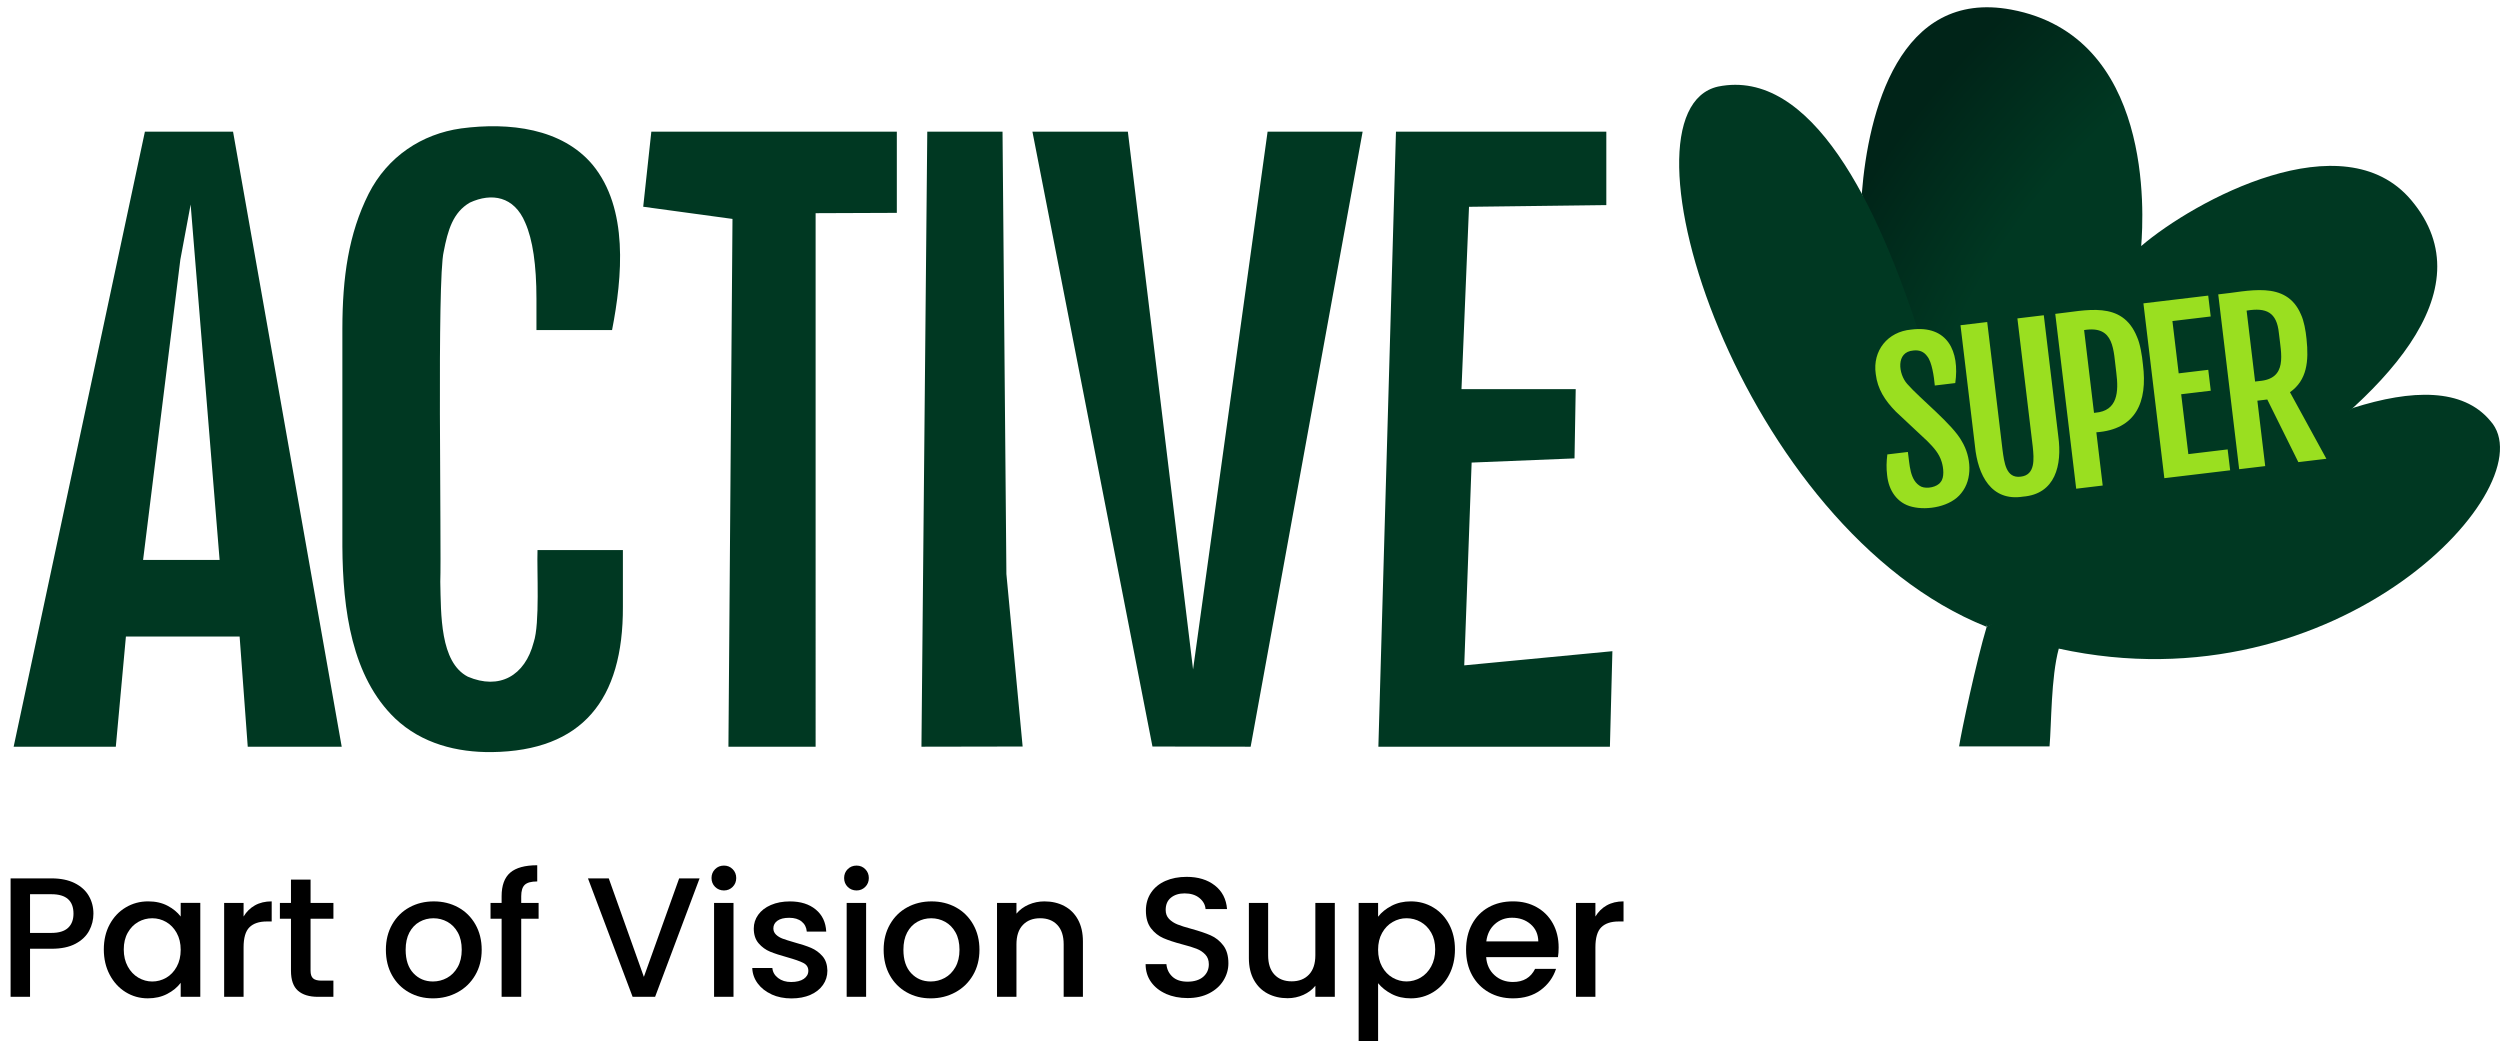<?xml version="1.0" encoding="UTF-8"?><svg id="Layer_1" xmlns="http://www.w3.org/2000/svg" xmlns:xlink="http://www.w3.org/1999/xlink" viewBox="0 0 1342.76 559.38"><defs><style>.cls-1{fill:url(#radial-gradient);}.cls-1,.cls-2,.cls-3,.cls-4{stroke-width:0px;}.cls-3{fill:#9adf20;}.cls-4{fill:#003822;}</style><radialGradient id="radial-gradient" cx="1262.06" cy="236.21" fx="1276.15" fy="236.21" r="388.52" gradientTransform="translate(475.63 -798.08) rotate(39) scale(1 1.31)" gradientUnits="userSpaceOnUse"><stop offset=".56" stop-color="#003822"/><stop offset=".76" stop-color="#002418"/></radialGradient></defs><path class="cls-4" d="M1337.5,225.98c-14.72-17.59-42.01-16.96-73.79-6.85,0,0-196.66,117.54-196.66,117.54-5.5,18.27-13.64,56.37-14.82,64.24,0,0,36.9.02,48.59,0,1.04-12.05.75-37.04,4.96-52.54,150.83,32.99,263-88.23,231.72-122.39Z"/><path class="cls-1" d="M999.98,104.01c3.43-43.62,20.04-110.06,80.25-98.85,76.42,14.22,71.17,109.93,69.81,126.99,28.64-24.48,108.58-67.92,145.02-24.67,82.71,98.14-228.02,229.19-228.02,229.19l-67.07-232.66Z"/><path class="cls-4" d="M922.77,46.5c99.73-20.21,144.27,290.17,144.27,290.17-132.19-52.76-203.11-276.91-144.27-290.17Z"/><path class="cls-3" d="M1013.59,255.35c-.49-4.12-.37-7.15.1-11.28l11.04-1.32c.99,6.41.82,15.46,7.16,18.63,3.11,1.36,8.64.22,10.43-2.48,2.09-2.4,1.56-7.59.58-10.78-1.36-4.53-4.22-7.69-7.72-11.2,0,0-16.94-15.87-16.94-15.87-5.8-5.93-9.81-12.01-10.77-20.18-1.82-12.5,6.4-22.75,19.05-23.86,19.6-2.51,26.08,11.8,23.66,28.73l-10.99,1.32c-.45-5.07-1.61-12.72-4.05-15.66-1.75-2.48-4.23-3.53-7.45-3.15-9.59.71-8.06,12.69-3.31,17.96,6.92,7.94,24.55,21.79,29.39,30.91,4.92,8.2,5.88,20.15-.36,27.73-5.58,7.26-18.16,9.42-26.4,7.35-8.19-1.91-12.62-9.02-13.41-16.85M1060.77,239.72c1.56,15.49,8.71,29.72,25.82,27.02,17.34-1.41,21.06-16.85,18.93-32.38l-7.79-65.04-14.18,1.7s8.24,68.83,8.24,68.83c.68,6.62,1.49,15.3-6.48,16.17-7.96,1.02-8.81-7.74-9.73-14.23l-8.24-68.83-14.35,1.72s7.79,65.04,7.79,65.04ZM1124.7,221.76l-5.32-44.48c16.56-2.68,15.67,10.86,17.3,22.91,1.29,10.15.84,20.49-11.26,21.48l-.72.08ZM1115.13,262.49l14.24-1.71-3.42-28.59c21.29-1.53,27.61-16.28,25.03-36.4-.49-5-1.51-11.21-3.21-14.9-8.02-19.78-27.41-14.04-43.88-12.31l11.24,93.9ZM1162.47,256.83l35.35-4.23-1.34-11.22-21.11,2.53-3.85-32.16,15.89-1.9-1.34-11.22-15.89,1.9-3.36-28.09,20.56-2.46-1.34-11.21-34.8,4.16,11.24,93.9ZM1211.22,204.93l-4.56-38.1c10.62-1.75,16.21.86,17.34,12.09,1.24,11.27,4.81,24.53-10.64,25.75l-2.14.26ZM1202.69,252.01l13.96-1.67-4.21-35.13,5.33-.64,16.68,33.64,15.06-1.8-19.56-35.75c9.2-6.43,10.16-16.7,8.9-28.61-.44-4.52-1.41-9.79-2.96-13.06-7.97-18.93-28.76-12.33-44.46-10.88l11.24,93.9Z"/><path class="cls-4" d="M96.84,139.57l5.55-29.73,15.56,190.89h-41.09l19.99-161.17ZM77.83,70.71L7.33,401.06h54.87l5.43-59.19h61.07l4.36,59.19h50.47L125.17,70.71h-47.33ZM288.7,295.46c-.39,11.05,1.32,39.43-2.03,49.43-4.71,18.24-18.54,25.76-35.4,18.56-14.99-7.76-14.38-33.54-14.79-50.96.7-18.75-1.85-162.42,1.84-177.36,2.2-11.46,4.95-21.05,14.03-26.31,11.67-5.4,23.8-3.5,29.78,10.84,3.99,9.03,6,22.62,6,40.8v16.83h40.61c5.53-28.53,8.96-65.34-10.53-88.87-16.39-19.44-44.54-22.91-70.6-19.44-21.01,2.96-39.43,15.03-49.61,35.1-10.79,21.52-14.07,44.77-14.11,72.44,0,0,0,117,0,117,.22,34.19,5.08,69.99,28.33,92.36,14.37,13.6,33.3,18.26,51.94,18.07,48.64-.63,70.58-28.16,70.4-77.94,0,0,0-30.57,0-30.57h-45.84ZM680.83,70.71l-40.03,288.84-35.02-288.84h-51.26l64.47,330.25,52.74.1,60.15-330.35h-51.06ZM786.45,357.37l3.97-108.92,55.26-2.24.64-37.21h-61.35l4.04-97.92,73.75-.92v-39.45h-112.98l-9.45,330.35h124.36l1.33-51.3-79.57,7.61ZM540.54,308.33l-2.08-237.62h-40.42l-3.13,330.35,54.35-.1-8.72-92.63ZM349.83,70.71l-4.36,40.33,47.95,6.54-2.18,283.48h46.83V114.5l43.62-.17v-43.61h-131.86Z"/><path class="cls-2" d="M47.89,499.88c-1.53,2.87-3.97,5.2-7.32,7-3.36,1.8-7.66,2.7-12.91,2.7h-11.53v25.82H5.69v-63.62h21.97c4.88,0,9.02.84,12.4,2.52,3.39,1.68,5.92,3.95,7.6,6.82,1.68,2.87,2.52,6.07,2.52,9.61,0,3.24-.76,6.29-2.29,9.15ZM36.54,498.37c1.95-1.8,2.93-4.35,2.93-7.64,0-6.96-3.94-10.44-11.81-10.44h-11.53v20.78h11.53c3.97,0,6.93-.9,8.88-2.7Z"/><path class="cls-2" d="M58.92,496.49c2.11-3.91,4.97-6.94,8.61-9.11,3.63-2.17,7.64-3.25,12.04-3.25,3.97,0,7.43.78,10.39,2.33,2.96,1.56,5.32,3.49,7.09,5.81v-7.32h10.53v50.44h-10.53v-7.51c-1.77,2.38-4.18,4.36-7.23,5.95-3.05,1.59-6.53,2.38-10.44,2.38-4.33,0-8.3-1.11-11.9-3.34-3.6-2.23-6.45-5.34-8.56-9.34-2.11-4-3.16-8.53-3.16-13.59s1.05-9.55,3.16-13.46ZM94.9,501.07c-1.43-2.56-3.31-4.52-5.63-5.86-2.32-1.34-4.82-2.01-7.51-2.01s-5.19.66-7.51,1.97c-2.32,1.31-4.2,3.24-5.63,5.77-1.43,2.53-2.15,5.54-2.15,9.02s.72,6.53,2.15,9.15c1.43,2.62,3.33,4.62,5.68,6,2.35,1.37,4.84,2.06,7.46,2.06s5.19-.67,7.51-2.01c2.32-1.34,4.2-3.31,5.63-5.9,1.43-2.59,2.15-5.63,2.15-9.11s-.72-6.5-2.15-9.06Z"/><path class="cls-2" d="M136.91,486.28c2.53-1.43,5.54-2.15,9.02-2.15v10.8h-2.65c-4.09,0-7.19,1.04-9.29,3.11-2.11,2.08-3.16,5.68-3.16,10.8v26.55h-10.44v-50.44h10.44v7.32c1.52-2.56,3.55-4.56,6.09-6Z"/><path class="cls-2" d="M166.8,493.47v27.92c0,1.89.44,3.25,1.33,4.07.88.82,2.39,1.24,4.53,1.24h6.41v8.7h-8.24c-4.7,0-8.3-1.1-10.8-3.3-2.5-2.2-3.75-5.77-3.75-10.71v-27.92h-5.95v-8.51h5.95v-12.54h10.53v12.54h12.27v8.51h-12.27Z"/><path class="cls-2" d="M219.62,532.97c-3.85-2.17-6.87-5.22-9.06-9.15-2.2-3.94-3.3-8.5-3.3-13.69s1.13-9.67,3.39-13.64c2.26-3.97,5.34-7.02,9.25-9.15,3.9-2.14,8.27-3.2,13.09-3.2s9.18,1.07,13.09,3.2c3.91,2.14,6.99,5.19,9.25,9.15,2.26,3.97,3.39,8.51,3.39,13.64s-1.16,9.67-3.48,13.64c-2.32,3.97-5.48,7.03-9.48,9.2-4,2.17-8.41,3.25-13.23,3.25s-9.06-1.08-12.91-3.25ZM240.08,525.24c2.35-1.28,4.26-3.2,5.72-5.77s2.2-5.68,2.2-9.34-.7-6.76-2.11-9.29c-1.4-2.53-3.27-4.44-5.58-5.72-2.32-1.28-4.82-1.92-7.51-1.92s-5.17.64-7.46,1.92c-2.29,1.28-4.1,3.19-5.45,5.72-1.34,2.53-2.01,5.63-2.01,9.29,0,5.43,1.39,9.63,4.17,12.59,2.78,2.96,6.27,4.44,10.48,4.44,2.68,0,5.2-.64,7.55-1.92Z"/><path class="cls-2" d="M289.29,493.47h-9.34v41.93h-10.53v-41.93h-5.95v-8.51h5.95v-3.57c0-5.8,1.54-10.02,4.62-12.68,3.08-2.65,7.92-3.98,14.51-3.98v8.7c-3.17,0-5.4.59-6.68,1.79-1.28,1.19-1.92,3.25-1.92,6.18v3.57h9.34v8.51Z"/><path class="cls-2" d="M375.75,471.78l-23.89,63.62h-12.08l-23.98-63.62h11.17l18.86,52.91,18.95-52.91h10.99Z"/><path class="cls-2" d="M384.08,476.35c-1.28-1.28-1.92-2.87-1.92-4.76s.64-3.48,1.92-4.76c1.28-1.28,2.87-1.92,4.76-1.92s3.39.64,4.67,1.92c1.28,1.28,1.92,2.87,1.92,4.76s-.64,3.48-1.92,4.76c-1.28,1.28-2.84,1.92-4.67,1.92s-3.48-.64-4.76-1.92ZM393.97,484.96v50.44h-10.44v-50.44h10.44Z"/><path class="cls-2" d="M414.43,534.07c-3.14-1.43-5.63-3.39-7.46-5.86-1.83-2.47-2.81-5.23-2.93-8.28h10.8c.18,2.14,1.2,3.92,3.07,5.36,1.86,1.43,4.2,2.15,7,2.15s5.2-.56,6.82-1.69c1.62-1.13,2.43-2.58,2.43-4.35,0-1.89-.9-3.29-2.7-4.21-1.8-.92-4.65-1.92-8.56-3.02-3.78-1.04-6.87-2.04-9.25-3.02-2.38-.98-4.44-2.47-6.18-4.49-1.74-2.01-2.61-4.67-2.61-7.96,0-2.69.79-5.14,2.38-7.37,1.59-2.23,3.86-3.98,6.82-5.26,2.96-1.28,6.36-1.92,10.21-1.92,5.74,0,10.36,1.45,13.87,4.35,3.51,2.9,5.39,6.85,5.63,11.86h-10.44c-.18-2.26-1.1-4.06-2.75-5.4-1.65-1.34-3.88-2.01-6.68-2.01s-4.85.52-6.32,1.56c-1.46,1.04-2.2,2.41-2.2,4.12,0,1.34.49,2.47,1.46,3.39.98.92,2.17,1.63,3.57,2.15,1.4.52,3.48,1.18,6.23,1.97,3.66.98,6.67,1.97,9.02,2.97,2.35,1.01,4.38,2.49,6.09,4.44,1.71,1.95,2.59,4.55,2.65,7.78,0,2.87-.79,5.43-2.38,7.69-1.59,2.26-3.83,4.03-6.73,5.31-2.9,1.28-6.3,1.92-10.21,1.92s-7.52-.72-10.67-2.15Z"/><path class="cls-2" d="M455.3,476.35c-1.28-1.28-1.92-2.87-1.92-4.76s.64-3.48,1.92-4.76c1.28-1.28,2.87-1.92,4.76-1.92s3.39.64,4.67,1.92c1.28,1.28,1.92,2.87,1.92,4.76s-.64,3.48-1.92,4.76c-1.28,1.28-2.84,1.92-4.67,1.92s-3.48-.64-4.76-1.92ZM465.19,484.96v50.44h-10.44v-50.44h10.44Z"/><path class="cls-2" d="M486.97,532.97c-3.85-2.17-6.87-5.22-9.06-9.15-2.2-3.94-3.3-8.5-3.3-13.69s1.13-9.67,3.39-13.64c2.26-3.97,5.34-7.02,9.25-9.15,3.9-2.14,8.27-3.2,13.09-3.2s9.18,1.07,13.09,3.2c3.9,2.14,6.99,5.19,9.25,9.15,2.26,3.97,3.39,8.51,3.39,13.64s-1.16,9.67-3.48,13.64c-2.32,3.97-5.48,7.03-9.48,9.2-4,2.17-8.41,3.25-13.23,3.25s-9.06-1.08-12.91-3.25ZM507.43,525.24c2.35-1.28,4.26-3.2,5.72-5.77s2.2-5.68,2.2-9.34-.7-6.76-2.11-9.29c-1.4-2.53-3.27-4.44-5.58-5.72-2.32-1.28-4.82-1.92-7.51-1.92s-5.17.64-7.46,1.92c-2.29,1.28-4.1,3.19-5.45,5.72-1.34,2.53-2.01,5.63-2.01,9.29,0,5.43,1.39,9.63,4.17,12.59,2.78,2.96,6.27,4.44,10.48,4.44,2.68,0,5.2-.64,7.55-1.92Z"/><path class="cls-2" d="M571.61,486.61c3.14,1.65,5.6,4.09,7.37,7.32,1.77,3.24,2.66,7.14,2.66,11.72v29.75h-10.34v-28.2c0-4.52-1.13-7.98-3.39-10.39-2.26-2.41-5.34-3.62-9.25-3.62s-7,1.21-9.29,3.62c-2.29,2.41-3.43,5.87-3.43,10.39v28.2h-10.44v-50.44h10.44v5.77c1.71-2.07,3.89-3.69,6.55-4.85,2.65-1.16,5.48-1.74,8.47-1.74,3.97,0,7.52.82,10.67,2.47Z"/><path class="cls-2" d="M626.3,533.8c-3.42-1.5-6.1-3.62-8.06-6.36-1.95-2.75-2.93-5.95-2.93-9.61h11.17c.24,2.75,1.33,5,3.25,6.77,1.92,1.77,4.62,2.66,8.1,2.66s6.41-.87,8.42-2.61c2.01-1.74,3.02-3.98,3.02-6.73,0-2.14-.63-3.88-1.88-5.22-1.25-1.34-2.81-2.38-4.67-3.11-1.86-.73-4.44-1.53-7.74-2.38-4.15-1.1-7.52-2.21-10.12-3.34-2.59-1.13-4.81-2.88-6.64-5.26-1.83-2.38-2.75-5.55-2.75-9.52,0-3.66.92-6.87,2.75-9.61,1.83-2.75,4.39-4.85,7.69-6.32,3.3-1.46,7.11-2.2,11.44-2.2,6.16,0,11.21,1.54,15.15,4.62,3.94,3.08,6.12,7.31,6.55,12.68h-11.54c-.18-2.32-1.28-4.3-3.3-5.95-2.01-1.65-4.67-2.47-7.96-2.47-2.99,0-5.43.76-7.32,2.29-1.89,1.53-2.84,3.72-2.84,6.59,0,1.95.59,3.56,1.79,4.81,1.19,1.25,2.7,2.24,4.53,2.98s4.33,1.53,7.51,2.38c4.21,1.16,7.64,2.32,10.3,3.48,2.65,1.16,4.91,2.95,6.77,5.36,1.86,2.41,2.79,5.63,2.79,9.66,0,3.24-.87,6.29-2.61,9.15-1.74,2.87-4.27,5.17-7.6,6.91-3.33,1.74-7.25,2.61-11.76,2.61-4.27,0-8.12-.75-11.54-2.24Z"/><path class="cls-2" d="M716.93,484.96v50.44h-10.44v-5.95c-1.65,2.08-3.8,3.71-6.45,4.9-2.65,1.19-5.48,1.79-8.47,1.79-3.97,0-7.52-.82-10.67-2.47-3.14-1.65-5.62-4.09-7.42-7.32-1.8-3.23-2.7-7.14-2.7-11.72v-29.66h10.34v28.1c0,4.52,1.13,7.98,3.39,10.39,2.26,2.41,5.34,3.62,9.25,3.62s7-1.2,9.29-3.62c2.29-2.41,3.43-5.87,3.43-10.39v-28.1h10.44Z"/><path class="cls-2" d="M747.41,486.51c3.05-1.59,6.5-2.38,10.34-2.38,4.39,0,8.41,1.08,12.04,3.25,3.63,2.17,6.48,5.2,8.56,9.11,2.07,3.91,3.11,8.39,3.11,13.46s-1.04,9.6-3.11,13.59c-2.08,4-4.93,7.11-8.56,9.34-3.63,2.23-7.64,3.34-12.04,3.34-3.85,0-7.26-.78-10.25-2.33-2.99-1.56-5.43-3.49-7.32-5.81v31.31h-10.44v-74.43h10.44v7.42c1.77-2.32,4.18-4.27,7.23-5.86ZM768.7,500.93c-1.43-2.53-3.33-4.45-5.68-5.77-2.35-1.31-4.87-1.97-7.55-1.97s-5.11.67-7.46,2.01c-2.35,1.34-4.24,3.3-5.68,5.86-1.43,2.56-2.15,5.58-2.15,9.06s.72,6.52,2.15,9.11c1.43,2.59,3.33,4.56,5.68,5.9,2.35,1.34,4.84,2.01,7.46,2.01s5.2-.69,7.55-2.06c2.35-1.37,4.24-3.37,5.68-6,1.43-2.62,2.15-5.68,2.15-9.15s-.72-6.48-2.15-9.02Z"/><path class="cls-2" d="M836.76,514.07h-38.54c.3,4.03,1.8,7.26,4.49,9.7,2.69,2.44,5.98,3.66,9.89,3.66,5.61,0,9.58-2.35,11.9-7.05h11.26c-1.53,4.64-4.29,8.44-8.28,11.4-4,2.96-8.96,4.44-14.88,4.44-4.82,0-9.14-1.08-12.95-3.25-3.81-2.17-6.81-5.22-8.97-9.15-2.17-3.94-3.25-8.5-3.25-13.69s1.05-9.75,3.16-13.69c2.11-3.94,5.06-6.97,8.88-9.11,3.81-2.14,8.19-3.2,13.14-3.2s9,1.04,12.73,3.11c3.72,2.08,6.62,4.99,8.7,8.74,2.07,3.75,3.11,8.07,3.11,12.95,0,1.89-.12,3.6-.37,5.13ZM826.23,505.65c-.06-3.84-1.43-6.93-4.12-9.25-2.69-2.32-6.01-3.48-9.98-3.48-3.6,0-6.68,1.14-9.25,3.43-2.56,2.29-4.09,5.39-4.58,9.29h27.92Z"/><path class="cls-2" d="M862.99,486.28c2.53-1.43,5.54-2.15,9.02-2.15v10.8h-2.66c-4.09,0-7.19,1.04-9.29,3.11-2.11,2.08-3.16,5.68-3.16,10.8v26.55h-10.44v-50.44h10.44v7.32c1.53-2.56,3.55-4.56,6.09-6Z"/></svg>